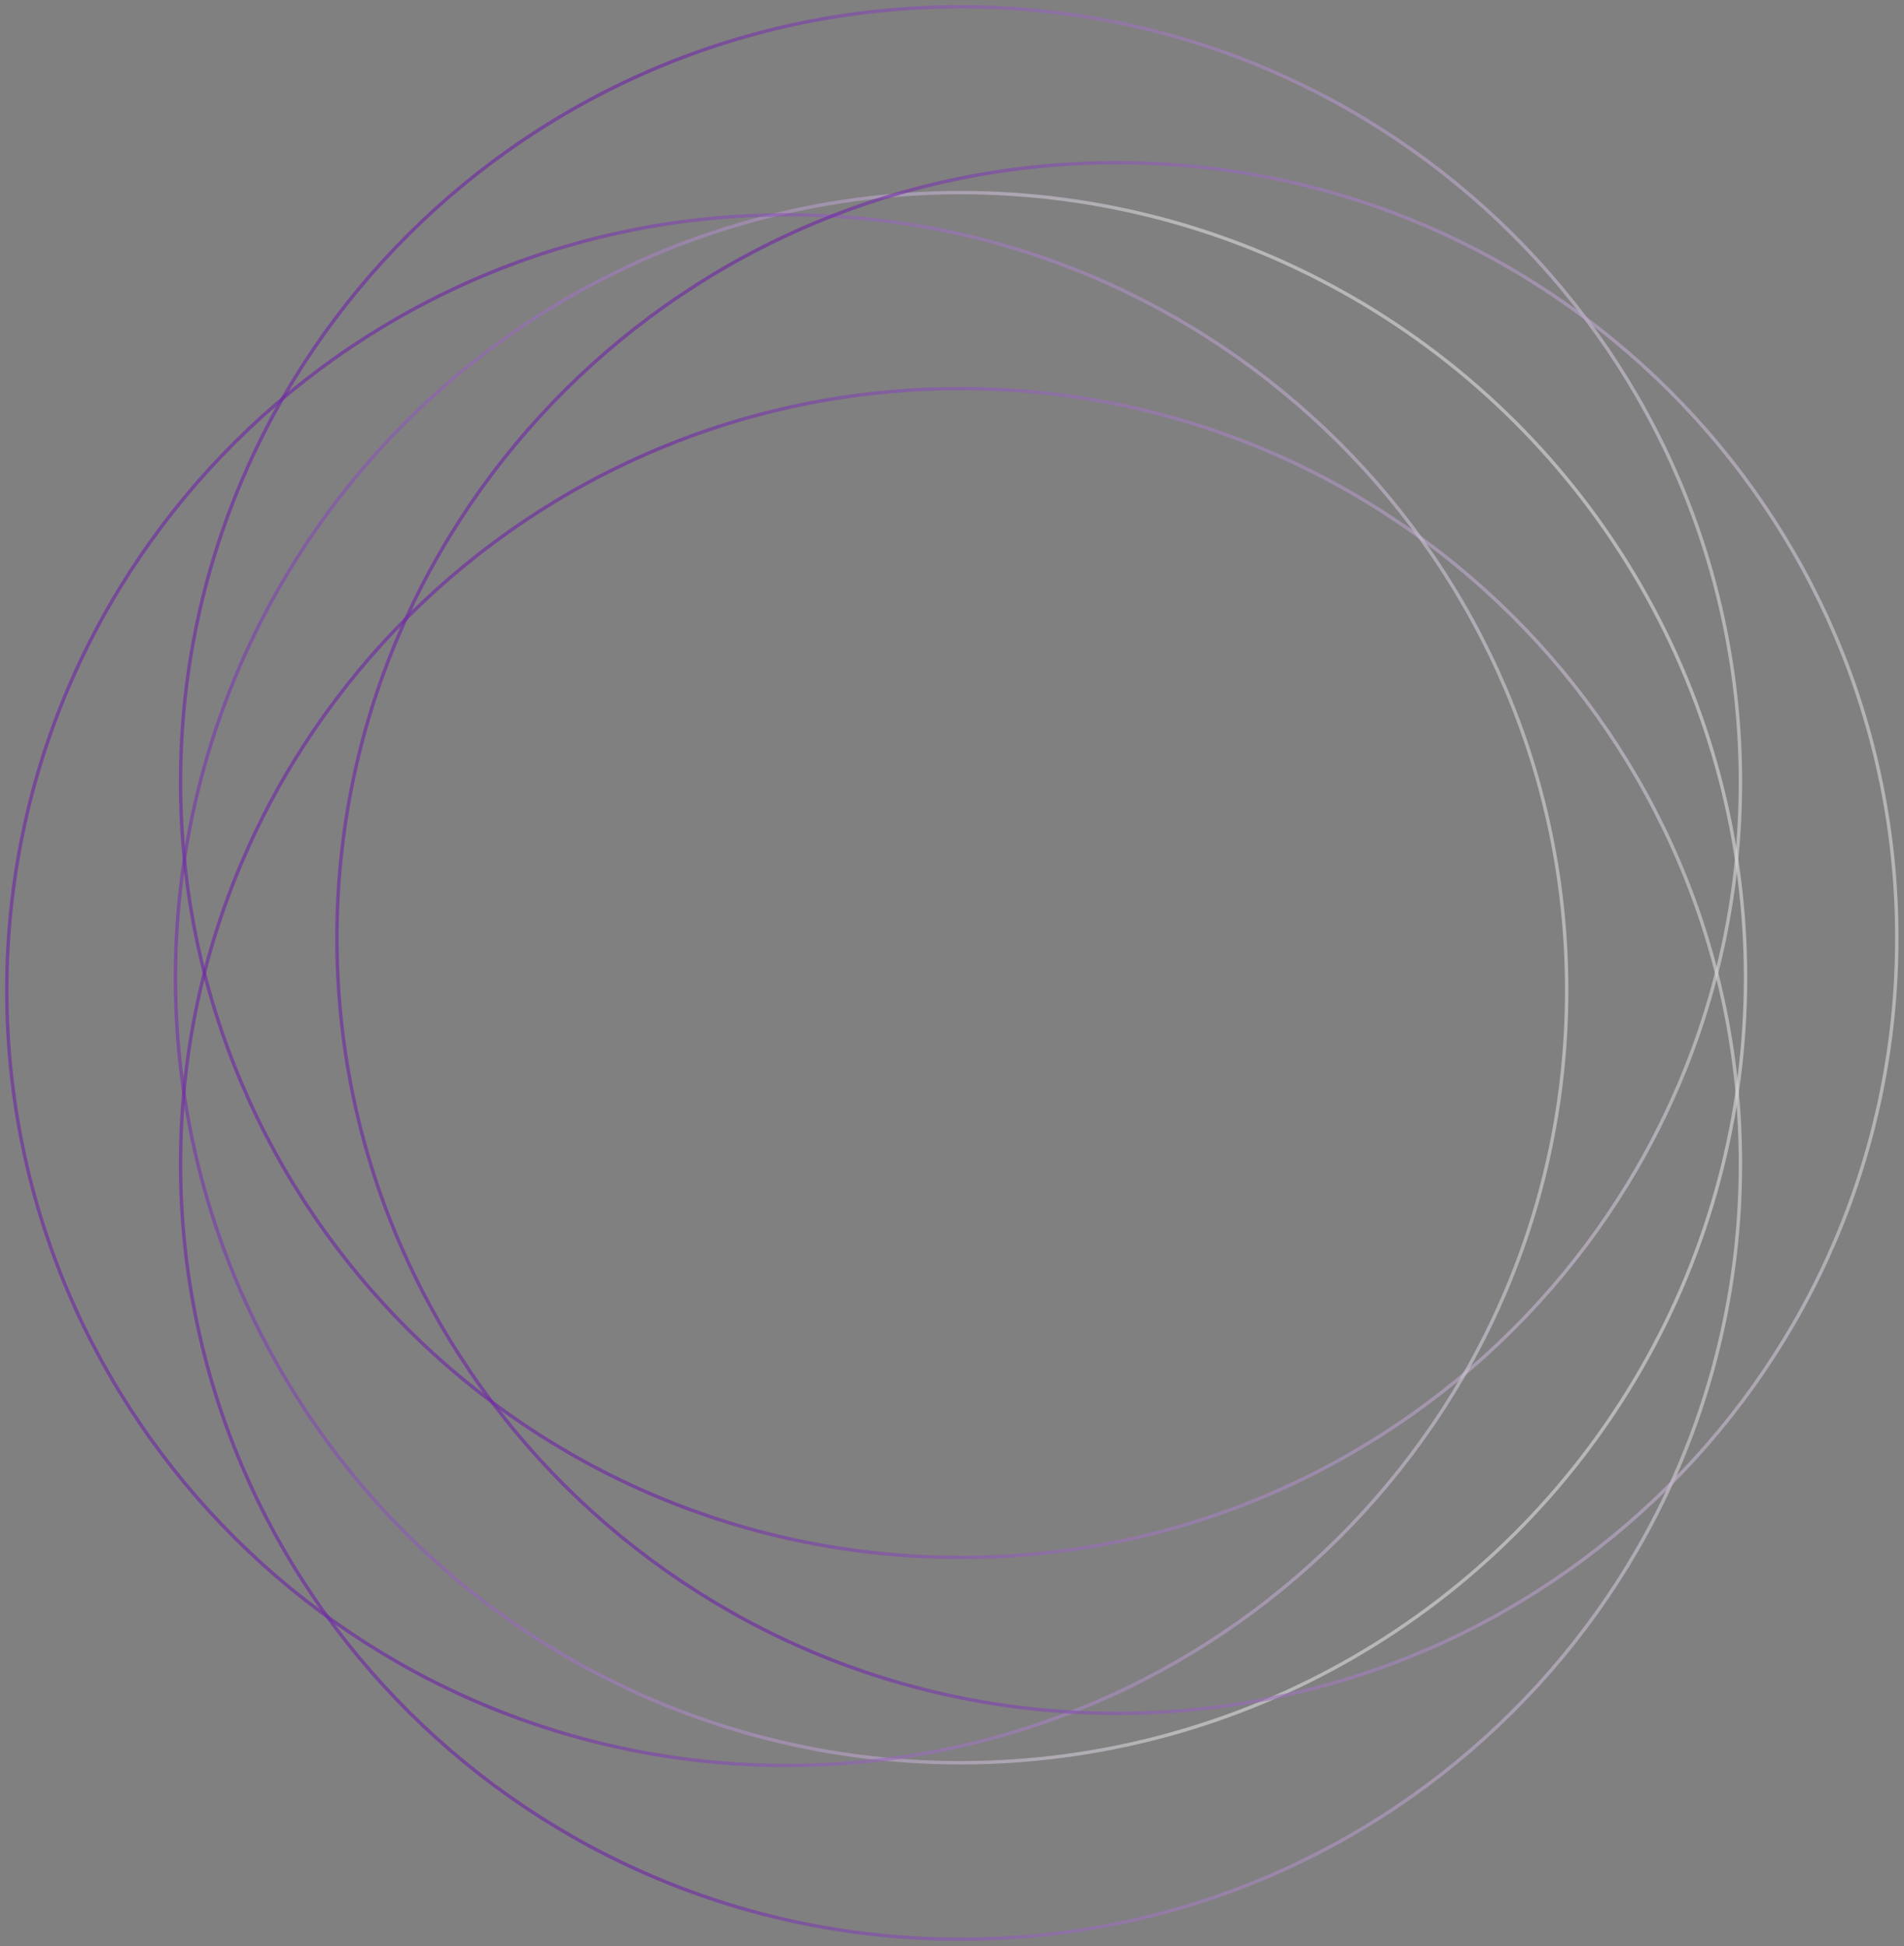<?xml version="1.0" encoding="UTF-8"?> <svg xmlns="http://www.w3.org/2000/svg" width="545" height="557" viewBox="0 0 545 557" fill="none"><rect x="0" y="0" width="545" height="557" fill="#808080" stroke="none"/> <g opacity="0.7"> <circle cx="274.93" cy="279.833" r="224.712" transform="rotate(90 274.93 279.833)" stroke="url(#paint0_linear_157_134)" stroke-opacity="0.61" stroke-width="0.975"></circle> <path d="M274.933 555.048C151.626 555.048 51.685 455.683 51.685 333.134C51.685 210.585 151.626 111.219 274.933 111.219C398.239 111.219 498.18 210.585 498.18 333.134C498.18 455.683 398.239 555.048 274.933 555.048Z" stroke="url(#paint1_linear_157_134)" stroke-opacity="0.61" stroke-width="0.975"></path> <path d="M274.933 445.781C151.626 445.781 51.685 346.415 51.685 223.866C51.685 101.317 151.626 1.952 274.933 1.952C398.239 1.952 498.18 101.317 498.18 223.866C498.18 346.415 398.239 445.781 274.933 445.781Z" stroke="url(#paint2_linear_157_134)" stroke-opacity="0.61" stroke-width="0.975"></path> <path d="M225.199 505.318C101.892 505.318 1.952 405.952 1.952 283.403C1.952 160.854 101.892 61.489 225.199 61.489C348.506 61.489 448.446 160.854 448.446 283.403C448.446 405.952 348.506 505.318 225.199 505.318Z" stroke="url(#paint3_linear_157_134)" stroke-opacity="0.61" stroke-width="0.975"></path> <path d="M319.692 490.397C196.385 490.397 96.445 391.032 96.445 268.483C96.445 145.934 196.385 46.568 319.692 46.568C442.999 46.568 542.939 145.934 542.939 268.483C542.939 391.032 442.999 490.397 319.692 490.397Z" stroke="url(#paint4_linear_157_134)" stroke-opacity="0.61" stroke-width="0.975"></path> </g> <defs> <linearGradient id="paint0_linear_157_134" x1="424.377" y1="218.817" x2="424.377" y2="526.742" gradientUnits="userSpaceOnUse"> <stop stop-color="white"></stop> <stop offset="1" stop-color="#6800B9"></stop> </linearGradient> <linearGradient id="paint1_linear_157_134" x1="500.131" y1="333.134" x2="192.206" y2="333.134" gradientUnits="userSpaceOnUse"> <stop stop-color="white"></stop> <stop offset="1" stop-color="#6800B9"></stop> </linearGradient> <linearGradient id="paint2_linear_157_134" x1="500.131" y1="223.866" x2="192.206" y2="223.866" gradientUnits="userSpaceOnUse"> <stop stop-color="white"></stop> <stop offset="1" stop-color="#6800B9"></stop> </linearGradient> <linearGradient id="paint3_linear_157_134" x1="450.398" y1="283.403" x2="142.473" y2="283.403" gradientUnits="userSpaceOnUse"> <stop stop-color="white"></stop> <stop offset="1" stop-color="#6800B9"></stop> </linearGradient> <linearGradient id="paint4_linear_157_134" x1="544.891" y1="268.483" x2="236.966" y2="268.483" gradientUnits="userSpaceOnUse"> <stop stop-color="white"></stop> <stop offset="1" stop-color="#6800B9"></stop> </linearGradient> </defs> </svg> 